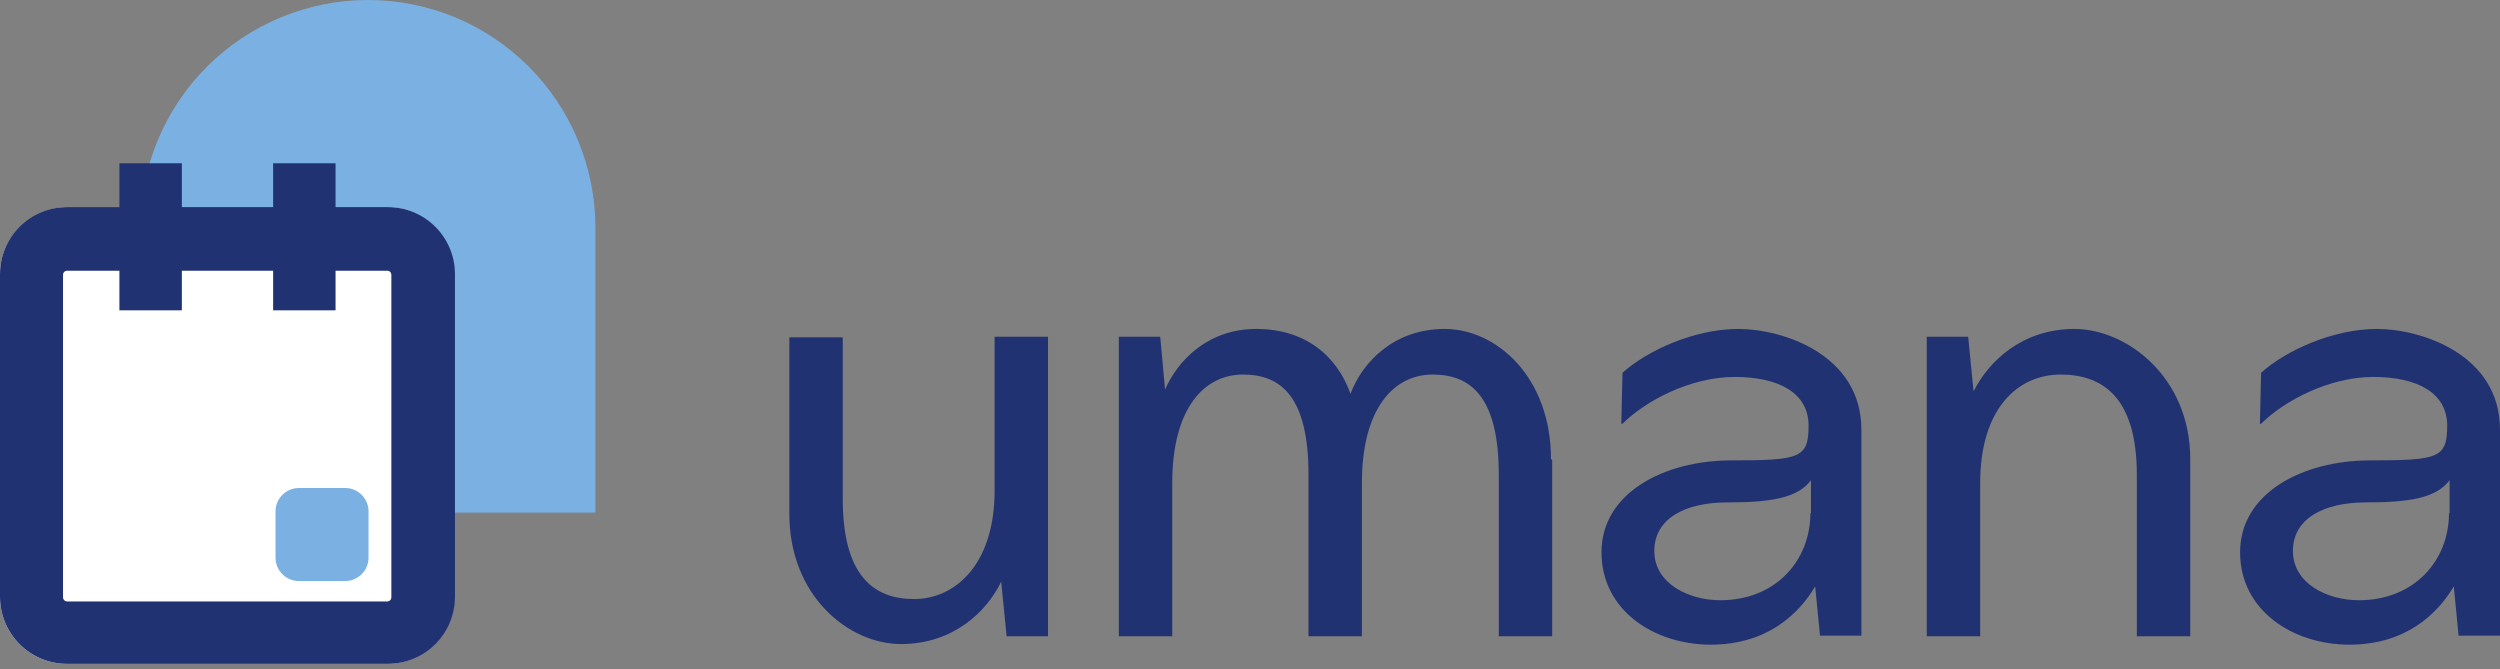 <svg width="127" height="34" viewBox="0 0 127 34" fill="none" xmlns="http://www.w3.org/2000/svg">
<rect x="0" y="0" width="127" height="34" fill="#808080" stroke="none"/>
<path d="M50.526 17.106H53.24V32.322H51.136L50.861 29.547C50.13 31.072 48.422 32.718 45.769 32.718C43.116 32.718 40.098 30.279 40.098 26.101V17.137H42.812V25.339C42.812 29.273 44.397 30.431 46.44 30.431C48.483 30.431 50.526 28.724 50.526 24.912V17.137V17.106Z" fill="#213272"/>
<path d="M78.851 23.357V32.322H76.138V24.119C76.138 20.186 74.735 19.027 72.783 19.027C70.832 19.027 69.185 20.704 69.185 24.546V32.322H66.472V24.119C66.472 20.186 65.099 19.027 63.148 19.027C61.196 19.027 59.55 20.704 59.55 24.546V32.322H56.836V17.106H58.94L59.184 19.789C59.824 18.326 61.349 16.71 63.819 16.71C66.288 16.71 67.905 18.051 68.606 20.003C69.185 18.448 70.771 16.71 73.393 16.71C76.016 16.71 78.79 19.149 78.79 23.326L78.851 23.357Z" fill="#213272"/>
<path d="M94.559 21.802V32.291H92.455L92.211 29.791C91.357 31.224 89.741 32.749 86.905 32.749C84.069 32.749 81.356 31.041 81.356 28.053C81.356 25.065 84.496 23.387 87.972 23.387C91.448 23.387 91.875 23.266 91.875 21.619C91.875 19.972 90.381 19.149 88.125 19.149C85.868 19.149 83.581 20.369 82.423 21.527H82.362L82.423 18.936C83.673 17.807 86.082 16.71 88.308 16.71C90.534 16.71 94.559 17.99 94.559 21.832V21.802ZM91.997 26.071V24.394C91.326 25.308 89.924 25.522 87.759 25.522C85.594 25.522 84.039 26.345 84.039 27.992C84.039 29.638 85.777 30.492 87.393 30.492C90.198 30.492 91.967 28.48 91.967 26.071H91.997Z" fill="#213272"/>
<path d="M111.265 23.357V32.322H108.551V24.119C108.551 20.186 106.813 19.027 104.679 19.027C102.544 19.027 100.593 20.704 100.593 24.546V32.322H97.879V17.106H99.983L100.257 19.881C101.02 18.356 102.727 16.71 105.38 16.71C108.033 16.71 111.265 19.149 111.265 23.326V23.357Z" fill="#213272"/>
<path d="M127 21.802V32.291H124.896L124.652 29.791C123.798 31.224 122.182 32.749 119.346 32.749C116.511 32.749 113.797 31.041 113.797 28.053C113.797 25.065 116.938 23.387 120.414 23.387C123.89 23.387 124.317 23.266 124.317 21.619C124.317 19.972 122.823 19.149 120.566 19.149C118.31 19.149 116.023 20.369 114.864 21.527H114.803L114.864 18.936C116.114 17.807 118.523 16.71 120.749 16.71C122.975 16.71 127 17.99 127 21.832V21.802ZM124.439 26.071V24.394C123.768 25.308 122.365 25.522 120.2 25.522C118.035 25.522 116.48 26.345 116.48 27.992C116.48 29.638 118.218 30.492 119.834 30.492C122.64 30.492 124.408 28.48 124.408 26.071H124.439Z" fill="#213272"/>
<path fill-rule="evenodd" clip-rule="evenodd" d="M30.246 26.01V11.557C30.246 8.507 29.026 5.55 26.861 3.385C24.696 1.22 21.769 0 18.689 0C15.64 0 12.682 1.22 10.518 3.385C8.352 5.55 7.133 8.477 7.133 11.557V22.869C7.133 24.607 8.535 26.04 10.304 26.04H30.215L30.246 26.01Z" fill="#7AB1E2"/>
<path fill-rule="evenodd" clip-rule="evenodd" d="M19.668 33.724C21.558 33.724 23.083 32.2 23.083 30.309V13.935C23.083 12.044 21.558 10.52 19.668 10.52H3.415C1.525 10.55 0 12.075 0 13.935V30.309C0 32.2 1.525 33.724 3.415 33.724H19.698H19.668Z" fill="white"/>
<path fill-rule="evenodd" clip-rule="evenodd" d="M19.668 33.724H3.415C1.525 33.724 0 32.2 0 30.309V13.935C0 12.044 1.525 10.52 3.415 10.52H19.698C21.588 10.52 23.113 12.044 23.113 13.935V30.309C23.113 32.2 21.588 33.724 19.698 33.724H19.668ZM19.668 30.553C19.79 30.553 19.881 30.462 19.881 30.34V13.965C19.881 13.843 19.79 13.752 19.668 13.752H3.415C3.293 13.752 3.202 13.843 3.202 13.965V30.34C3.202 30.462 3.293 30.553 3.415 30.553H19.698H19.668Z" fill="#213272"/>
<path fill-rule="evenodd" clip-rule="evenodd" d="M9.238 15.764H6.066V8.294H9.238V15.764Z" fill="#213272"/>
<path fill-rule="evenodd" clip-rule="evenodd" d="M17.046 15.764H13.875V8.294H17.046V15.764Z" fill="#213272"/>
<path fill-rule="evenodd" clip-rule="evenodd" d="M18.722 25.98C18.722 25.339 18.204 24.79 17.533 24.79H15.185C14.545 24.79 13.996 25.309 13.996 25.98V28.327C13.996 28.968 14.514 29.517 15.185 29.517H17.533C18.174 29.517 18.722 28.998 18.722 28.327V25.98Z" fill="#7AB1E2"/>
</svg>
